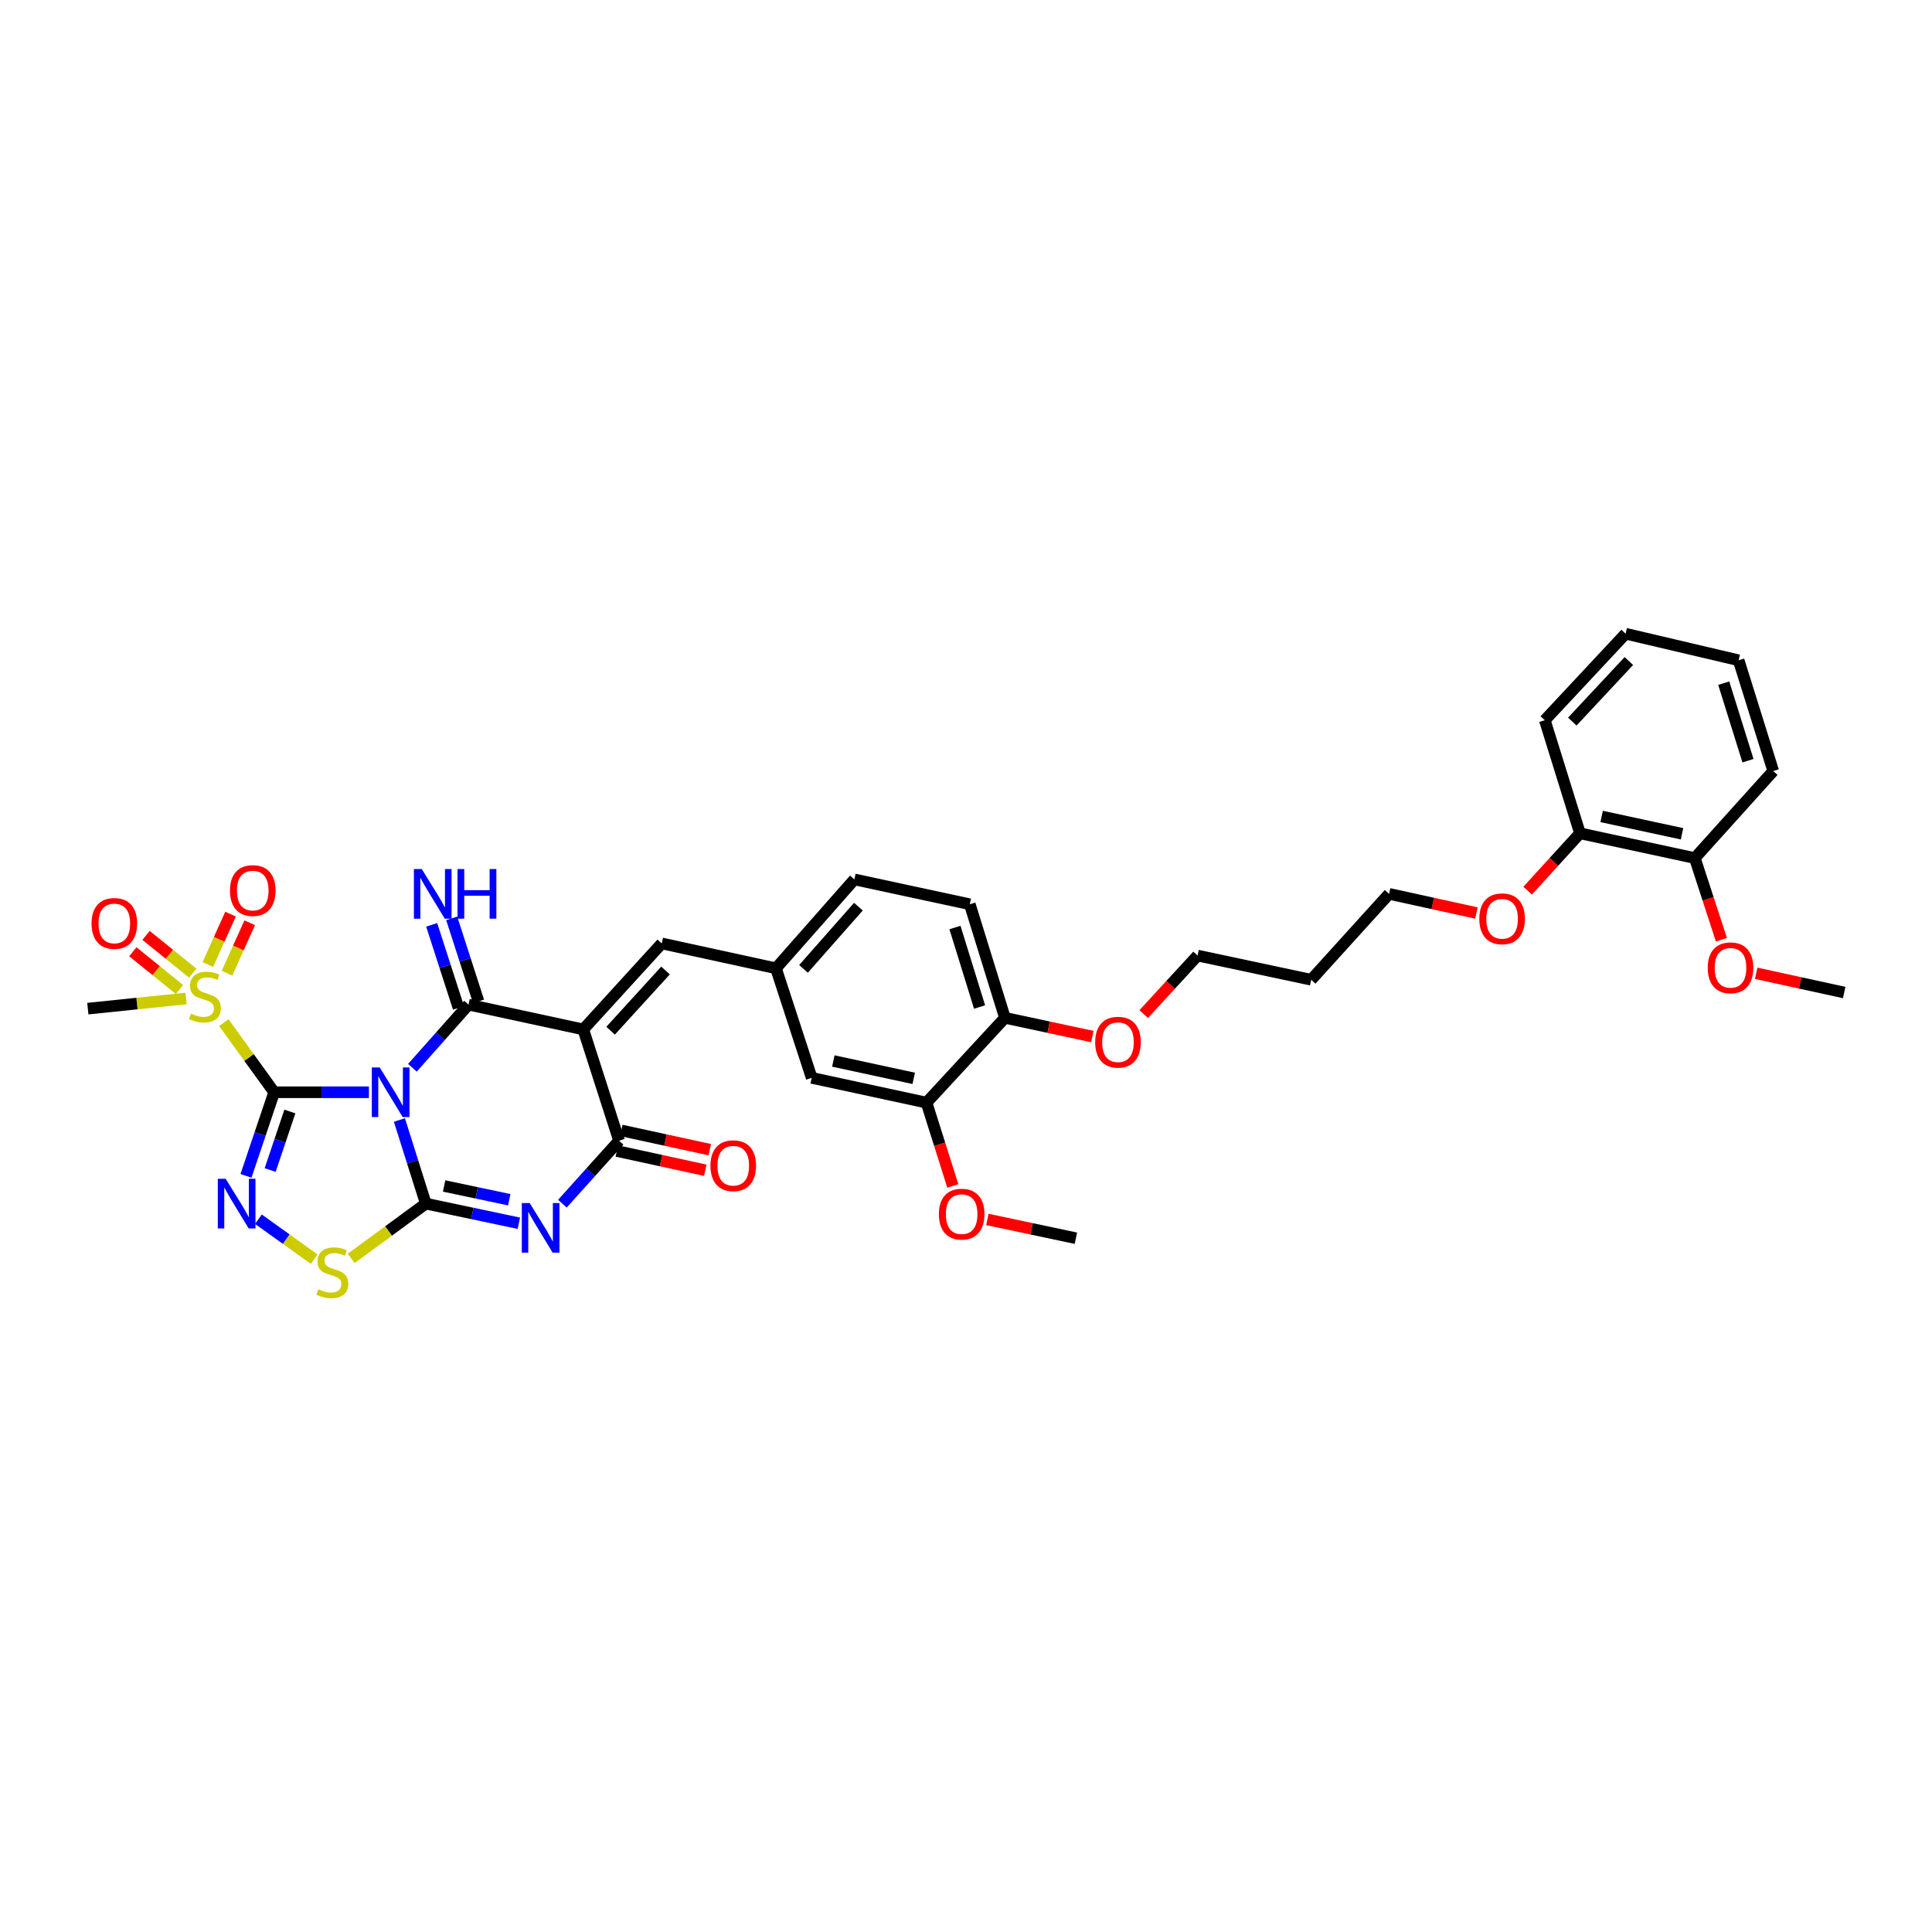 <?xml version='1.0' encoding='iso-8859-1'?>
<svg version='1.1' baseProfile='full'
              xmlns='http://www.w3.org/2000/svg'
                      xmlns:rdkit='http://www.rdkit.org/xml'
                      xmlns:xlink='http://www.w3.org/1999/xlink'
                  xml:space='preserve'
width='1000px' height='1000px' viewBox='0 0 1000 1000'>
<!-- END OF HEADER -->
<rect style='opacity:1.0;fill:#FFFFFF;stroke:none' width='1000' height='1000' x='0' y='0'> </rect>
<path class='bond-0' d='M 190.949,565.35 L 166.427,565.35' style='fill:none;fill-rule:evenodd;stroke:#0000FF;stroke-width:6px;stroke-linecap:butt;stroke-linejoin:miter;stroke-opacity:1' />
<path class='bond-0' d='M 166.427,565.35 L 141.904,565.35' style='fill:none;fill-rule:evenodd;stroke:#000000;stroke-width:6px;stroke-linecap:butt;stroke-linejoin:miter;stroke-opacity:1' />
<path class='bond-1' d='M 206.735,579.71 L 213.567,601.351' style='fill:none;fill-rule:evenodd;stroke:#0000FF;stroke-width:6px;stroke-linecap:butt;stroke-linejoin:miter;stroke-opacity:1' />
<path class='bond-1' d='M 213.567,601.351 L 220.398,622.993' style='fill:none;fill-rule:evenodd;stroke:#000000;stroke-width:6px;stroke-linecap:butt;stroke-linejoin:miter;stroke-opacity:1' />
<path class='bond-2' d='M 213.464,552.676 L 227.983,536.338' style='fill:none;fill-rule:evenodd;stroke:#0000FF;stroke-width:6px;stroke-linecap:butt;stroke-linejoin:miter;stroke-opacity:1' />
<path class='bond-2' d='M 227.983,536.338 L 242.502,519.999' style='fill:none;fill-rule:evenodd;stroke:#000000;stroke-width:6px;stroke-linecap:butt;stroke-linejoin:miter;stroke-opacity:1' />
<path class='bond-5' d='M 141.904,565.35 L 134.615,586.987' style='fill:none;fill-rule:evenodd;stroke:#000000;stroke-width:6px;stroke-linecap:butt;stroke-linejoin:miter;stroke-opacity:1' />
<path class='bond-5' d='M 134.615,586.987 L 127.326,608.624' style='fill:none;fill-rule:evenodd;stroke:#0000FF;stroke-width:6px;stroke-linecap:butt;stroke-linejoin:miter;stroke-opacity:1' />
<path class='bond-5' d='M 150.036,575.317 L 144.934,590.463' style='fill:none;fill-rule:evenodd;stroke:#000000;stroke-width:6px;stroke-linecap:butt;stroke-linejoin:miter;stroke-opacity:1' />
<path class='bond-5' d='M 144.934,590.463 L 139.831,605.609' style='fill:none;fill-rule:evenodd;stroke:#0000FF;stroke-width:6px;stroke-linecap:butt;stroke-linejoin:miter;stroke-opacity:1' />
<path class='bond-7' d='M 141.904,565.35 L 128.875,547.332' style='fill:none;fill-rule:evenodd;stroke:#000000;stroke-width:6px;stroke-linecap:butt;stroke-linejoin:miter;stroke-opacity:1' />
<path class='bond-7' d='M 128.875,547.332 L 115.847,529.315' style='fill:none;fill-rule:evenodd;stroke:#CCCC00;stroke-width:6px;stroke-linecap:butt;stroke-linejoin:miter;stroke-opacity:1' />
<path class='bond-4' d='M 220.398,622.993 L 244.483,628.075' style='fill:none;fill-rule:evenodd;stroke:#000000;stroke-width:6px;stroke-linecap:butt;stroke-linejoin:miter;stroke-opacity:1' />
<path class='bond-4' d='M 244.483,628.075 L 268.568,633.156' style='fill:none;fill-rule:evenodd;stroke:#0000FF;stroke-width:6px;stroke-linecap:butt;stroke-linejoin:miter;stroke-opacity:1' />
<path class='bond-4' d='M 229.872,613.863 L 246.731,617.421' style='fill:none;fill-rule:evenodd;stroke:#000000;stroke-width:6px;stroke-linecap:butt;stroke-linejoin:miter;stroke-opacity:1' />
<path class='bond-4' d='M 246.731,617.421 L 263.591,620.978' style='fill:none;fill-rule:evenodd;stroke:#0000FF;stroke-width:6px;stroke-linecap:butt;stroke-linejoin:miter;stroke-opacity:1' />
<path class='bond-8' d='M 220.398,622.993 L 201.086,637.168' style='fill:none;fill-rule:evenodd;stroke:#000000;stroke-width:6px;stroke-linecap:butt;stroke-linejoin:miter;stroke-opacity:1' />
<path class='bond-8' d='M 201.086,637.168 L 181.774,651.342' style='fill:none;fill-rule:evenodd;stroke:#CCCC00;stroke-width:6px;stroke-linecap:butt;stroke-linejoin:miter;stroke-opacity:1' />
<path class='bond-3' d='M 242.502,519.999 L 301.906,532.823' style='fill:none;fill-rule:evenodd;stroke:#000000;stroke-width:6px;stroke-linecap:butt;stroke-linejoin:miter;stroke-opacity:1' />
<path class='bond-10' d='M 247.683,518.325 L 240.74,496.835' style='fill:none;fill-rule:evenodd;stroke:#000000;stroke-width:6px;stroke-linecap:butt;stroke-linejoin:miter;stroke-opacity:1' />
<path class='bond-10' d='M 240.74,496.835 L 233.798,475.345' style='fill:none;fill-rule:evenodd;stroke:#0000FF;stroke-width:6px;stroke-linecap:butt;stroke-linejoin:miter;stroke-opacity:1' />
<path class='bond-10' d='M 237.322,521.672 L 230.379,500.183' style='fill:none;fill-rule:evenodd;stroke:#000000;stroke-width:6px;stroke-linecap:butt;stroke-linejoin:miter;stroke-opacity:1' />
<path class='bond-10' d='M 230.379,500.183 L 223.436,478.693' style='fill:none;fill-rule:evenodd;stroke:#0000FF;stroke-width:6px;stroke-linecap:butt;stroke-linejoin:miter;stroke-opacity:1' />
<path class='bond-6' d='M 301.906,532.823 L 320.429,590.436' style='fill:none;fill-rule:evenodd;stroke:#000000;stroke-width:6px;stroke-linecap:butt;stroke-linejoin:miter;stroke-opacity:1' />
<path class='bond-9' d='M 301.906,532.823 L 342.526,488.319' style='fill:none;fill-rule:evenodd;stroke:#000000;stroke-width:6px;stroke-linecap:butt;stroke-linejoin:miter;stroke-opacity:1' />
<path class='bond-9' d='M 316.041,533.488 L 344.476,502.335' style='fill:none;fill-rule:evenodd;stroke:#000000;stroke-width:6px;stroke-linecap:butt;stroke-linejoin:miter;stroke-opacity:1' />
<path class='bond-37' d='M 291.094,623.022 L 305.761,606.729' style='fill:none;fill-rule:evenodd;stroke:#0000FF;stroke-width:6px;stroke-linecap:butt;stroke-linejoin:miter;stroke-opacity:1' />
<path class='bond-37' d='M 305.761,606.729 L 320.429,590.436' style='fill:none;fill-rule:evenodd;stroke:#000000;stroke-width:6px;stroke-linecap:butt;stroke-linejoin:miter;stroke-opacity:1' />
<path class='bond-36' d='M 133.755,631.066 L 148.187,641.405' style='fill:none;fill-rule:evenodd;stroke:#0000FF;stroke-width:6px;stroke-linecap:butt;stroke-linejoin:miter;stroke-opacity:1' />
<path class='bond-36' d='M 148.187,641.405 L 162.618,651.744' style='fill:none;fill-rule:evenodd;stroke:#CCCC00;stroke-width:6px;stroke-linecap:butt;stroke-linejoin:miter;stroke-opacity:1' />
<path class='bond-14' d='M 319.271,595.756 L 342.168,600.736' style='fill:none;fill-rule:evenodd;stroke:#000000;stroke-width:6px;stroke-linecap:butt;stroke-linejoin:miter;stroke-opacity:1' />
<path class='bond-14' d='M 342.168,600.736 L 365.064,605.716' style='fill:none;fill-rule:evenodd;stroke:#FF0000;stroke-width:6px;stroke-linecap:butt;stroke-linejoin:miter;stroke-opacity:1' />
<path class='bond-14' d='M 321.586,585.116 L 344.482,590.096' style='fill:none;fill-rule:evenodd;stroke:#000000;stroke-width:6px;stroke-linecap:butt;stroke-linejoin:miter;stroke-opacity:1' />
<path class='bond-14' d='M 344.482,590.096 L 367.379,595.076' style='fill:none;fill-rule:evenodd;stroke:#FF0000;stroke-width:6px;stroke-linecap:butt;stroke-linejoin:miter;stroke-opacity:1' />
<path class='bond-12' d='M 99.756,503.694 L 87.674,493.928' style='fill:none;fill-rule:evenodd;stroke:#CCCC00;stroke-width:6px;stroke-linecap:butt;stroke-linejoin:miter;stroke-opacity:1' />
<path class='bond-12' d='M 87.674,493.928 L 75.593,484.163' style='fill:none;fill-rule:evenodd;stroke:#FF0000;stroke-width:6px;stroke-linecap:butt;stroke-linejoin:miter;stroke-opacity:1' />
<path class='bond-12' d='M 92.911,512.162 L 80.829,502.396' style='fill:none;fill-rule:evenodd;stroke:#CCCC00;stroke-width:6px;stroke-linecap:butt;stroke-linejoin:miter;stroke-opacity:1' />
<path class='bond-12' d='M 80.829,502.396 L 68.748,492.631' style='fill:none;fill-rule:evenodd;stroke:#FF0000;stroke-width:6px;stroke-linecap:butt;stroke-linejoin:miter;stroke-opacity:1' />
<path class='bond-13' d='M 117.495,503.725 L 123.375,490.674' style='fill:none;fill-rule:evenodd;stroke:#CCCC00;stroke-width:6px;stroke-linecap:butt;stroke-linejoin:miter;stroke-opacity:1' />
<path class='bond-13' d='M 123.375,490.674 L 129.255,477.623' style='fill:none;fill-rule:evenodd;stroke:#FF0000;stroke-width:6px;stroke-linecap:butt;stroke-linejoin:miter;stroke-opacity:1' />
<path class='bond-13' d='M 107.567,499.252 L 113.448,486.201' style='fill:none;fill-rule:evenodd;stroke:#CCCC00;stroke-width:6px;stroke-linecap:butt;stroke-linejoin:miter;stroke-opacity:1' />
<path class='bond-13' d='M 113.448,486.201 L 119.328,473.15' style='fill:none;fill-rule:evenodd;stroke:#FF0000;stroke-width:6px;stroke-linecap:butt;stroke-linejoin:miter;stroke-opacity:1' />
<path class='bond-21' d='M 96.317,516.815 L 70.886,519.441' style='fill:none;fill-rule:evenodd;stroke:#CCCC00;stroke-width:6px;stroke-linecap:butt;stroke-linejoin:miter;stroke-opacity:1' />
<path class='bond-21' d='M 70.886,519.441 L 45.455,522.068' style='fill:none;fill-rule:evenodd;stroke:#000000;stroke-width:6px;stroke-linecap:butt;stroke-linejoin:miter;stroke-opacity:1' />
<path class='bond-15' d='M 342.526,488.319 L 401.633,501.192' style='fill:none;fill-rule:evenodd;stroke:#000000;stroke-width:6px;stroke-linecap:butt;stroke-linejoin:miter;stroke-opacity:1' />
<path class='bond-11' d='M 479.56,570.722 L 420.126,557.891' style='fill:none;fill-rule:evenodd;stroke:#000000;stroke-width:6px;stroke-linecap:butt;stroke-linejoin:miter;stroke-opacity:1' />
<path class='bond-11' d='M 472.942,558.154 L 431.339,549.172' style='fill:none;fill-rule:evenodd;stroke:#000000;stroke-width:6px;stroke-linecap:butt;stroke-linejoin:miter;stroke-opacity:1' />
<path class='bond-23' d='M 479.56,570.722 L 486.368,592.291' style='fill:none;fill-rule:evenodd;stroke:#000000;stroke-width:6px;stroke-linecap:butt;stroke-linejoin:miter;stroke-opacity:1' />
<path class='bond-23' d='M 486.368,592.291 L 493.177,613.86' style='fill:none;fill-rule:evenodd;stroke:#FF0000;stroke-width:6px;stroke-linecap:butt;stroke-linejoin:miter;stroke-opacity:1' />
<path class='bond-38' d='M 479.56,570.722 L 520.156,526.828' style='fill:none;fill-rule:evenodd;stroke:#000000;stroke-width:6px;stroke-linecap:butt;stroke-linejoin:miter;stroke-opacity:1' />
<path class='bond-16' d='M 401.633,501.192 L 420.126,557.891' style='fill:none;fill-rule:evenodd;stroke:#000000;stroke-width:6px;stroke-linecap:butt;stroke-linejoin:miter;stroke-opacity:1' />
<path class='bond-22' d='M 401.633,501.192 L 442.23,455.181' style='fill:none;fill-rule:evenodd;stroke:#000000;stroke-width:6px;stroke-linecap:butt;stroke-linejoin:miter;stroke-opacity:1' />
<path class='bond-22' d='M 415.888,501.494 L 444.305,469.287' style='fill:none;fill-rule:evenodd;stroke:#000000;stroke-width:6px;stroke-linecap:butt;stroke-linejoin:miter;stroke-opacity:1' />
<path class='bond-17' d='M 520.156,526.828 L 501.96,468.048' style='fill:none;fill-rule:evenodd;stroke:#000000;stroke-width:6px;stroke-linecap:butt;stroke-linejoin:miter;stroke-opacity:1' />
<path class='bond-17' d='M 507.025,521.231 L 494.288,480.085' style='fill:none;fill-rule:evenodd;stroke:#000000;stroke-width:6px;stroke-linecap:butt;stroke-linejoin:miter;stroke-opacity:1' />
<path class='bond-24' d='M 520.156,526.828 L 542.764,531.674' style='fill:none;fill-rule:evenodd;stroke:#000000;stroke-width:6px;stroke-linecap:butt;stroke-linejoin:miter;stroke-opacity:1' />
<path class='bond-24' d='M 542.764,531.674 L 565.372,536.52' style='fill:none;fill-rule:evenodd;stroke:#FF0000;stroke-width:6px;stroke-linecap:butt;stroke-linejoin:miter;stroke-opacity:1' />
<path class='bond-18' d='M 877.23,444.141 L 817.796,431.317' style='fill:none;fill-rule:evenodd;stroke:#000000;stroke-width:6px;stroke-linecap:butt;stroke-linejoin:miter;stroke-opacity:1' />
<path class='bond-18' d='M 870.612,431.574 L 829.008,422.597' style='fill:none;fill-rule:evenodd;stroke:#000000;stroke-width:6px;stroke-linecap:butt;stroke-linejoin:miter;stroke-opacity:1' />
<path class='bond-26' d='M 877.23,444.141 L 884.111,465.261' style='fill:none;fill-rule:evenodd;stroke:#000000;stroke-width:6px;stroke-linecap:butt;stroke-linejoin:miter;stroke-opacity:1' />
<path class='bond-26' d='M 884.111,465.261 L 890.991,486.38' style='fill:none;fill-rule:evenodd;stroke:#FF0000;stroke-width:6px;stroke-linecap:butt;stroke-linejoin:miter;stroke-opacity:1' />
<path class='bond-30' d='M 877.23,444.141 L 917.827,399.087' style='fill:none;fill-rule:evenodd;stroke:#000000;stroke-width:6px;stroke-linecap:butt;stroke-linejoin:miter;stroke-opacity:1' />
<path class='bond-19' d='M 817.796,431.317 L 804.251,446.161' style='fill:none;fill-rule:evenodd;stroke:#000000;stroke-width:6px;stroke-linecap:butt;stroke-linejoin:miter;stroke-opacity:1' />
<path class='bond-19' d='M 804.251,446.161 L 790.706,461.006' style='fill:none;fill-rule:evenodd;stroke:#FF0000;stroke-width:6px;stroke-linecap:butt;stroke-linejoin:miter;stroke-opacity:1' />
<path class='bond-31' d='M 817.796,431.317 L 799.588,372.779' style='fill:none;fill-rule:evenodd;stroke:#000000;stroke-width:6px;stroke-linecap:butt;stroke-linejoin:miter;stroke-opacity:1' />
<path class='bond-20' d='M 501.96,468.048 L 442.23,455.181' style='fill:none;fill-rule:evenodd;stroke:#000000;stroke-width:6px;stroke-linecap:butt;stroke-linejoin:miter;stroke-opacity:1' />
<path class='bond-32' d='M 511.063,631.187 L 533.969,636.046' style='fill:none;fill-rule:evenodd;stroke:#FF0000;stroke-width:6px;stroke-linecap:butt;stroke-linejoin:miter;stroke-opacity:1' />
<path class='bond-32' d='M 533.969,636.046 L 556.875,640.905' style='fill:none;fill-rule:evenodd;stroke:#000000;stroke-width:6px;stroke-linecap:butt;stroke-linejoin:miter;stroke-opacity:1' />
<path class='bond-28' d='M 591.981,524.896 L 605.92,509.747' style='fill:none;fill-rule:evenodd;stroke:#FF0000;stroke-width:6px;stroke-linecap:butt;stroke-linejoin:miter;stroke-opacity:1' />
<path class='bond-28' d='M 605.92,509.747 L 619.86,494.598' style='fill:none;fill-rule:evenodd;stroke:#000000;stroke-width:6px;stroke-linecap:butt;stroke-linejoin:miter;stroke-opacity:1' />
<path class='bond-25' d='M 764.191,472.579 L 741.59,467.621' style='fill:none;fill-rule:evenodd;stroke:#FF0000;stroke-width:6px;stroke-linecap:butt;stroke-linejoin:miter;stroke-opacity:1' />
<path class='bond-25' d='M 741.59,467.621 L 718.988,462.664' style='fill:none;fill-rule:evenodd;stroke:#000000;stroke-width:6px;stroke-linecap:butt;stroke-linejoin:miter;stroke-opacity:1' />
<path class='bond-33' d='M 909.012,503.774 L 931.779,508.753' style='fill:none;fill-rule:evenodd;stroke:#FF0000;stroke-width:6px;stroke-linecap:butt;stroke-linejoin:miter;stroke-opacity:1' />
<path class='bond-33' d='M 931.779,508.753 L 954.545,513.732' style='fill:none;fill-rule:evenodd;stroke:#000000;stroke-width:6px;stroke-linecap:butt;stroke-linejoin:miter;stroke-opacity:1' />
<path class='bond-27' d='M 678.676,507.126 L 619.86,494.598' style='fill:none;fill-rule:evenodd;stroke:#000000;stroke-width:6px;stroke-linecap:butt;stroke-linejoin:miter;stroke-opacity:1' />
<path class='bond-29' d='M 678.676,507.126 L 718.988,462.664' style='fill:none;fill-rule:evenodd;stroke:#000000;stroke-width:6px;stroke-linecap:butt;stroke-linejoin:miter;stroke-opacity:1' />
<path class='bond-39' d='M 917.827,399.087 L 899.915,341.758' style='fill:none;fill-rule:evenodd;stroke:#000000;stroke-width:6px;stroke-linecap:butt;stroke-linejoin:miter;stroke-opacity:1' />
<path class='bond-39' d='M 904.747,393.735 L 892.208,353.605' style='fill:none;fill-rule:evenodd;stroke:#000000;stroke-width:6px;stroke-linecap:butt;stroke-linejoin:miter;stroke-opacity:1' />
<path class='bond-35' d='M 799.588,372.779 L 841.407,328.008' style='fill:none;fill-rule:evenodd;stroke:#000000;stroke-width:6px;stroke-linecap:butt;stroke-linejoin:miter;stroke-opacity:1' />
<path class='bond-35' d='M 813.818,373.496 L 843.091,342.156' style='fill:none;fill-rule:evenodd;stroke:#000000;stroke-width:6px;stroke-linecap:butt;stroke-linejoin:miter;stroke-opacity:1' />
<path class='bond-34' d='M 899.915,341.758 L 841.407,328.008' style='fill:none;fill-rule:evenodd;stroke:#000000;stroke-width:6px;stroke-linecap:butt;stroke-linejoin:miter;stroke-opacity:1' />
<path  class='atom-0' d='M 196.522 552.501
L 204.943 566.112
Q 205.777 567.455, 207.12 569.887
Q 208.463 572.319, 208.536 572.464
L 208.536 552.501
L 211.948 552.501
L 211.948 578.198
L 208.427 578.198
L 199.389 563.317
Q 198.337 561.575, 197.212 559.579
Q 196.123 557.583, 195.796 556.966
L 195.796 578.198
L 192.457 578.198
L 192.457 552.501
L 196.522 552.501
' fill='#0000FF'/>
<path  class='atom-5' d='M 274.152 622.685
L 282.572 636.295
Q 283.407 637.638, 284.75 640.07
Q 286.093 642.502, 286.166 642.647
L 286.166 622.685
L 289.577 622.685
L 289.577 648.382
L 286.057 648.382
L 277.019 633.501
Q 275.967 631.758, 274.841 629.762
Q 273.753 627.766, 273.426 627.149
L 273.426 648.382
L 270.087 648.382
L 270.087 622.685
L 274.152 622.685
' fill='#0000FF'/>
<path  class='atom-6' d='M 116.805 610.144
L 125.226 623.755
Q 126.061 625.098, 127.404 627.53
Q 128.746 629.962, 128.819 630.107
L 128.819 610.144
L 132.231 610.144
L 132.231 635.842
L 128.71 635.842
L 119.673 620.96
Q 118.62 619.218, 117.495 617.222
Q 116.406 615.226, 116.079 614.609
L 116.079 635.842
L 112.74 635.842
L 112.74 610.144
L 116.805 610.144
' fill='#0000FF'/>
<path  class='atom-8' d='M 98.821 524.626
Q 99.111 524.735, 100.309 525.243
Q 101.507 525.752, 102.813 526.078
Q 104.156 526.369, 105.463 526.369
Q 107.895 526.369, 109.31 525.207
Q 110.726 524.009, 110.726 521.941
Q 110.726 520.525, 110 519.654
Q 109.31 518.783, 108.221 518.311
Q 107.133 517.839, 105.318 517.295
Q 103.031 516.605, 101.652 515.952
Q 100.309 515.299, 99.329 513.919
Q 98.385 512.54, 98.385 510.217
Q 98.385 506.987, 100.563 504.991
Q 102.777 502.994, 107.133 502.994
Q 110.109 502.994, 113.484 504.41
L 112.649 507.205
Q 109.564 505.934, 107.241 505.934
Q 104.737 505.934, 103.358 506.987
Q 101.979 508.003, 102.015 509.782
Q 102.015 511.161, 102.704 511.996
Q 103.43 512.83, 104.447 513.302
Q 105.499 513.774, 107.241 514.319
Q 109.564 515.044, 110.944 515.77
Q 112.323 516.496, 113.303 517.984
Q 114.319 519.436, 114.319 521.941
Q 114.319 525.498, 111.924 527.421
Q 109.564 529.309, 105.608 529.309
Q 103.322 529.309, 101.579 528.8
Q 99.874 528.329, 97.841 527.494
L 98.821 524.626
' fill='#CCCC00'/>
<path  class='atom-9' d='M 164.776 667.31
Q 165.066 667.419, 166.264 667.927
Q 167.462 668.435, 168.768 668.762
Q 170.111 669.052, 171.418 669.052
Q 173.85 669.052, 175.265 667.89
Q 176.681 666.693, 176.681 664.624
Q 176.681 663.208, 175.955 662.337
Q 175.265 661.466, 174.176 660.994
Q 173.087 660.522, 171.273 659.978
Q 168.986 659.288, 167.607 658.635
Q 166.264 657.982, 165.284 656.603
Q 164.34 655.223, 164.34 652.9
Q 164.34 649.67, 166.518 647.674
Q 168.732 645.678, 173.087 645.678
Q 176.064 645.678, 179.439 647.093
L 178.604 649.888
Q 175.519 648.618, 173.196 648.618
Q 170.692 648.618, 169.313 649.67
Q 167.933 650.686, 167.97 652.465
Q 167.97 653.844, 168.659 654.679
Q 169.385 655.514, 170.401 655.986
Q 171.454 656.457, 173.196 657.002
Q 175.519 657.728, 176.898 658.454
Q 178.278 659.18, 179.258 660.668
Q 180.274 662.119, 180.274 664.624
Q 180.274 668.181, 177.878 670.104
Q 175.519 671.992, 171.563 671.992
Q 169.276 671.992, 167.534 671.484
Q 165.828 671.012, 163.796 670.177
L 164.776 667.31
' fill='#CCCC00'/>
<path  class='atom-11' d='M 218.299 449.816
L 226.72 463.426
Q 227.555 464.769, 228.898 467.201
Q 230.24 469.633, 230.313 469.778
L 230.313 449.816
L 233.725 449.816
L 233.725 475.513
L 230.204 475.513
L 221.167 460.632
Q 220.114 458.889, 218.989 456.893
Q 217.9 454.897, 217.573 454.28
L 217.573 475.513
L 214.234 475.513
L 214.234 449.816
L 218.299 449.816
' fill='#0000FF'/>
<path  class='atom-11' d='M 236.81 449.816
L 240.294 449.816
L 240.294 460.74
L 253.433 460.74
L 253.433 449.816
L 256.918 449.816
L 256.918 475.513
L 253.433 475.513
L 253.433 463.644
L 240.294 463.644
L 240.294 475.513
L 236.81 475.513
L 236.81 449.816
' fill='#0000FF'/>
<path  class='atom-13' d='M 47.384 477.969
Q 47.384 471.798, 50.433 468.35
Q 53.482 464.902, 59.18 464.902
Q 64.879 464.902, 67.927 468.35
Q 70.976 471.798, 70.976 477.969
Q 70.976 484.212, 67.891 487.768
Q 64.806 491.289, 59.18 491.289
Q 53.518 491.289, 50.433 487.768
Q 47.384 484.248, 47.384 477.969
M 59.18 488.385
Q 63.1 488.385, 65.205 485.772
Q 67.347 483.123, 67.347 477.969
Q 67.347 472.924, 65.205 470.383
Q 63.1 467.806, 59.18 467.806
Q 55.26 467.806, 53.119 470.347
Q 51.014 472.887, 51.014 477.969
Q 51.014 483.159, 53.119 485.772
Q 55.26 488.385, 59.18 488.385
' fill='#FF0000'/>
<path  class='atom-14' d='M 119.031 460.952
Q 119.031 454.782, 122.08 451.334
Q 125.129 447.886, 130.827 447.886
Q 136.526 447.886, 139.575 451.334
Q 142.623 454.782, 142.623 460.952
Q 142.623 467.195, 139.538 470.752
Q 136.453 474.273, 130.827 474.273
Q 125.165 474.273, 122.08 470.752
Q 119.031 467.231, 119.031 460.952
M 130.827 471.369
Q 134.747 471.369, 136.852 468.756
Q 138.994 466.106, 138.994 460.952
Q 138.994 455.907, 136.852 453.366
Q 134.747 450.789, 130.827 450.789
Q 126.907 450.789, 124.766 453.33
Q 122.661 455.871, 122.661 460.952
Q 122.661 466.142, 124.766 468.756
Q 126.907 471.369, 130.827 471.369
' fill='#FF0000'/>
<path  class='atom-15' d='M 367.734 603.363
Q 367.734 597.193, 370.782 593.745
Q 373.831 590.297, 379.53 590.297
Q 385.228 590.297, 388.277 593.745
Q 391.326 597.193, 391.326 603.363
Q 391.326 609.606, 388.24 613.163
Q 385.155 616.684, 379.53 616.684
Q 373.867 616.684, 370.782 613.163
Q 367.734 609.642, 367.734 603.363
M 379.53 613.78
Q 383.449 613.78, 385.555 611.167
Q 387.696 608.517, 387.696 603.363
Q 387.696 598.318, 385.555 595.778
Q 383.449 593.201, 379.53 593.201
Q 375.61 593.201, 373.468 595.741
Q 371.363 598.282, 371.363 603.363
Q 371.363 608.553, 373.468 611.167
Q 375.61 613.78, 379.53 613.78
' fill='#FF0000'/>
<path  class='atom-24' d='M 485.96 628.437
Q 485.96 622.267, 489.009 618.819
Q 492.057 615.371, 497.756 615.371
Q 503.454 615.371, 506.503 618.819
Q 509.552 622.267, 509.552 628.437
Q 509.552 634.68, 506.467 638.237
Q 503.382 641.758, 497.756 641.758
Q 492.094 641.758, 489.009 638.237
Q 485.96 634.716, 485.96 628.437
M 497.756 638.854
Q 501.676 638.854, 503.781 636.241
Q 505.922 633.591, 505.922 628.437
Q 505.922 623.392, 503.781 620.852
Q 501.676 618.275, 497.756 618.275
Q 493.836 618.275, 491.694 620.815
Q 489.589 623.356, 489.589 628.437
Q 489.589 633.628, 491.694 636.241
Q 493.836 638.854, 497.756 638.854
' fill='#FF0000'/>
<path  class='atom-25' d='M 566.868 539.441
Q 566.868 533.271, 569.917 529.823
Q 572.966 526.375, 578.664 526.375
Q 584.363 526.375, 587.411 529.823
Q 590.46 533.271, 590.46 539.441
Q 590.46 545.684, 587.375 549.241
Q 584.29 552.761, 578.664 552.761
Q 573.002 552.761, 569.917 549.241
Q 566.868 545.72, 566.868 539.441
M 578.664 549.858
Q 582.584 549.858, 584.689 547.245
Q 586.831 544.595, 586.831 539.441
Q 586.831 534.396, 584.689 531.855
Q 582.584 529.278, 578.664 529.278
Q 574.744 529.278, 572.603 531.819
Q 570.498 534.36, 570.498 539.441
Q 570.498 544.631, 572.603 547.245
Q 574.744 549.858, 578.664 549.858
' fill='#FF0000'/>
<path  class='atom-26' d='M 765.688 475.567
Q 765.688 469.397, 768.737 465.949
Q 771.786 462.501, 777.484 462.501
Q 783.183 462.501, 786.232 465.949
Q 789.28 469.397, 789.28 475.567
Q 789.28 481.81, 786.195 485.367
Q 783.11 488.888, 777.484 488.888
Q 771.822 488.888, 768.737 485.367
Q 765.688 481.846, 765.688 475.567
M 777.484 485.984
Q 781.404 485.984, 783.509 483.371
Q 785.651 480.721, 785.651 475.567
Q 785.651 470.522, 783.509 467.981
Q 781.404 465.404, 777.484 465.404
Q 773.564 465.404, 771.423 467.945
Q 769.318 470.486, 769.318 475.567
Q 769.318 480.757, 771.423 483.371
Q 773.564 485.984, 777.484 485.984
' fill='#FF0000'/>
<path  class='atom-27' d='M 883.915 500.938
Q 883.915 494.767, 886.963 491.319
Q 890.012 487.871, 895.711 487.871
Q 901.409 487.871, 904.458 491.319
Q 907.507 494.767, 907.507 500.938
Q 907.507 507.18, 904.422 510.737
Q 901.336 514.258, 895.711 514.258
Q 890.049 514.258, 886.963 510.737
Q 883.915 507.217, 883.915 500.938
M 895.711 511.354
Q 899.631 511.354, 901.736 508.741
Q 903.877 506.092, 903.877 500.938
Q 903.877 495.893, 901.736 493.352
Q 899.631 490.775, 895.711 490.775
Q 891.791 490.775, 889.649 493.316
Q 887.544 495.856, 887.544 500.938
Q 887.544 506.128, 889.649 508.741
Q 891.791 511.354, 895.711 511.354
' fill='#FF0000'/>
</svg>

